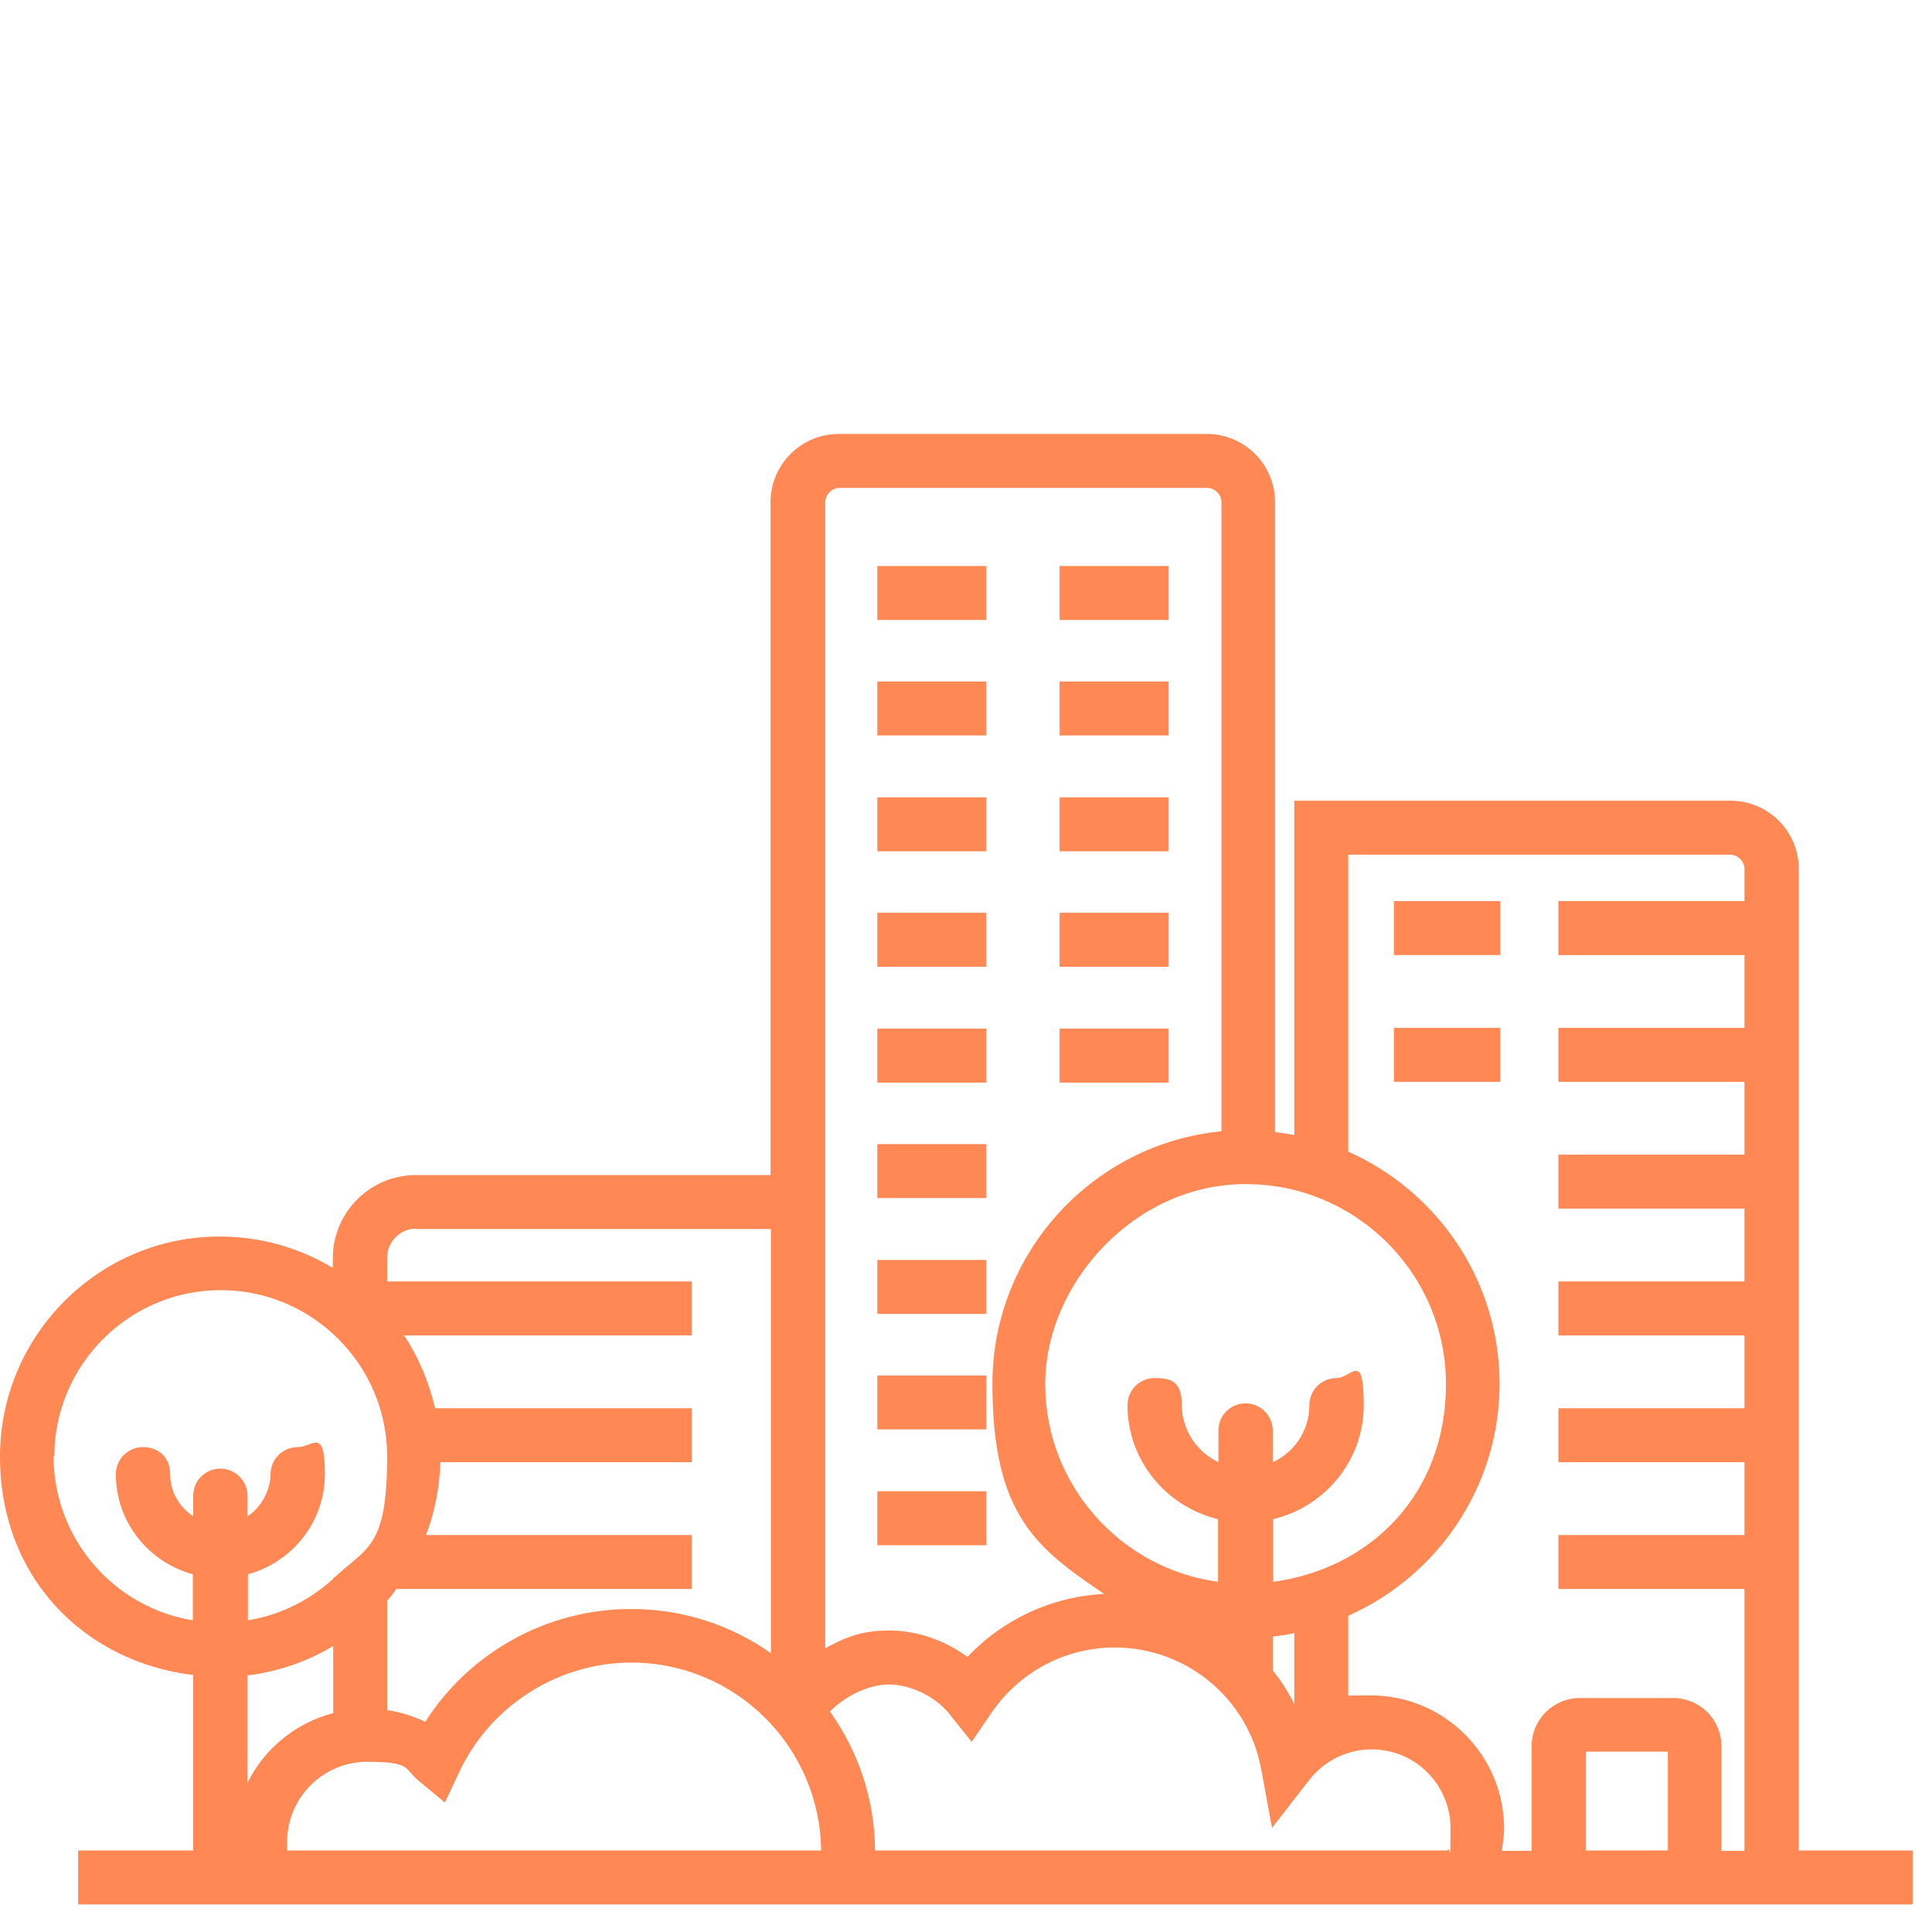 <?xml version="1.0" encoding="UTF-8"?>
<svg id="travel_agency" xmlns="http://www.w3.org/2000/svg" version="1.1" viewBox="0 0 512 512">
  <!-- Generator: Adobe Illustrator 29.5.1, SVG Export Plug-In . SVG Version: 2.1.0 Build 141)  -->
  <defs>
    <style>
      .st0 {
        fill: #f85;
      }
    </style>
  </defs>
  <rect class="st0" x="280.8" y="150" width="28.9" height="14.3"/>
  <rect class="st0" x="280.8" y="180.6" width="28.9" height="14.3"/>
  <rect class="st0" x="280.8" y="211.3" width="28.9" height="14.3"/>
  <rect class="st0" x="280.8" y="241.9" width="28.9" height="14.3"/>
  <rect class="st0" x="280.8" y="272.6" width="28.9" height="14.3"/>
  <rect class="st0" x="232.5" y="150" width="28.9" height="14.3"/>
  <rect class="st0" x="232.5" y="180.6" width="28.9" height="14.3"/>
  <rect class="st0" x="232.5" y="211.3" width="28.9" height="14.3"/>
  <rect class="st0" x="232.5" y="241.9" width="28.9" height="14.3"/>
  <rect class="st0" x="232.5" y="272.6" width="28.9" height="14.3"/>
  <rect class="st0" x="232.5" y="303.2" width="28.9" height="14.3"/>
  <rect class="st0" x="369.4" y="272.4" width="28.2" height="14.3"/>
  <rect class="st0" x="369.4" y="238.8" width="28.2" height="14.3"/>
  <rect class="st0" x="232.5" y="333.9" width="28.9" height="14.3"/>
  <rect class="st0" x="232.5" y="364.5" width="28.9" height="14.3"/>
  <rect class="st0" x="232.5" y="395.2" width="28.9" height="14.3"/>
  <path class="st0" d="M476.7,490.4V230.3c0-10-8.1-18.1-18.1-18.1h-115.6v88.6c-1.7-.3-3.4-.6-5.1-.8v-166.9c0-10-8.1-18.1-18.1-18.1h-97.5c-10,0-18.1,8.1-18.1,18.1v178.3h-94c-12.1,0-22,9.9-22,22v2.6c-8.7-5.2-18.9-8.3-29.9-8.3C26.3,327.6,0,353.8,0,386s22.4,54.4,51.2,57.9v46.5h-30.5v14.3h486.2v-14.3h-30.3ZM357.3,226.5h101.2c2.1,0,3.8,1.8,3.8,3.8v8.5h-49.3v14.3h49.3v19.3h-49.3v14.3h49.3v19.3h-49.3v14.3h49.3v19.3h-49.3v14.3h49.3v19.3h-49.3v14.3h49.3v19.3h-49.3v14.3h49.3v69.4h-6.1v-27.7c0-7.1-5.7-12.8-12.8-12.8h-24.7c-7.1,0-12.8,5.7-12.8,12.8v27.7h-7.9c.3-2.1.6-4.1.6-5.9,0-19.4-15.8-35.3-35.3-35.3s-4,.2-6,.6v-21.7c23.6-10.5,40.1-34.1,40.1-61.5s-16.5-51-40.1-61.5v-78.8ZM442,490.4h-21.7v-26.2h21.7v26.2ZM76.1,490.4c0-.8,0-1.6,0-2.3,0-11.7,9.5-21.2,21.2-21.2s9.7,1.7,13.5,4.9l7.1,5.9,3.9-8.3c8.3-17.5,26.2-28.8,45.5-28.8,27.6,0,50,22.3,50.3,49.8H76.1ZM65.6,444c8.2-1,15.9-3.7,22.7-7.8v17.8c-10,2.6-18.2,9.4-22.7,18.4v-28.3ZM219.9,453.6c4.2-4.2,10.3-7.2,15.7-7.2s12.1,3,15.9,7.7l6,7.5,5.4-7.9c7.4-10.7,19.5-17.1,32.5-17.1,19,0,35.3,13.5,38.8,32.1l2.9,15.7,9.8-12.6c3.9-5.1,10.1-8.2,16.6-8.2,11.6,0,20.9,9.4,20.9,20.9s-.3,3.8-.8,5.9h-151.7c-.1-13.7-4.5-26.4-12-36.9ZM330.2,313.8c29.2,0,53,23.8,53,53s-20,48.9-45.8,52.4v-16.6c13.7-3.3,24-15.5,24-30.2s-3.2-7.2-7.2-7.2-7.2,3.2-7.2,7.2c0,6.7-4,12.5-9.7,15.1v-8.4c0-3.9-3.2-7.2-7.2-7.2s-7.2,3.2-7.2,7.2v8.4c-5.7-2.7-9.7-8.5-9.7-15.1s-3.2-7.2-7.2-7.2-7.2,3.2-7.2,7.2c0,14.7,10.3,26.9,24,30.2v16.6c-25.8-3.5-45.8-25.6-45.8-52.4s23.8-53,53-53ZM343,451.6c-1.6-3.2-3.5-6.2-5.7-8.9v-9c1.9-.2,3.8-.5,5.7-.9v18.8ZM222.4,129.3h97.5c2,0,3.8,1.7,3.8,3.8v166.7c-34,3.3-60.7,32.1-60.7,66.9s11.7,43.6,29.6,55.7c-13.8.7-26.8,6.7-36.2,16.7-6-4.4-13.4-7-20.7-7s-11.7,1.8-17,4.7V133.1c0-2,1.7-3.8,3.8-3.8ZM110.3,325.7h94v112.4c-10.5-7.4-23.3-11.7-37.1-11.7-22.2,0-42.8,11.5-54.5,29.9-3.2-1.5-6.6-2.6-10.1-3.1v-29c.9-1,1.7-2,2.4-3.1h78.3v-14.3h-70.4c2.3-6,3.6-12.5,3.8-19.3h66.6v-14.3h-68c-1.6-7-4.4-13.5-8.2-19.3h76.2v-14.3h-80.7v-6.3c0-4.2,3.4-7.7,7.7-7.7ZM14.4,386c0-24.3,19.8-44.1,44.1-44.1s44.1,19.8,44.1,44.1-5.4,24-13.9,32h-.3v.3c-6.2,5.7-14,9.7-22.7,11.1v-12.2c11.7-3.2,20.4-13.8,20.4-26.5s-3.2-7.2-7.2-7.2-7.2,3.2-7.2,7.2-2.4,8.8-6.1,11.1v-5.4c0-3.9-3.2-7.2-7.2-7.2s-7.2,3.2-7.2,7.2v5.4c-3.7-2.4-6.1-6.5-6.1-11.1s-3.2-7.2-7.2-7.2-7.2,3.2-7.2,7.2c0,12.7,8.7,23.3,20.4,26.5v12.2c-20.9-3.4-36.9-21.6-36.9-43.5Z"/>
</svg>